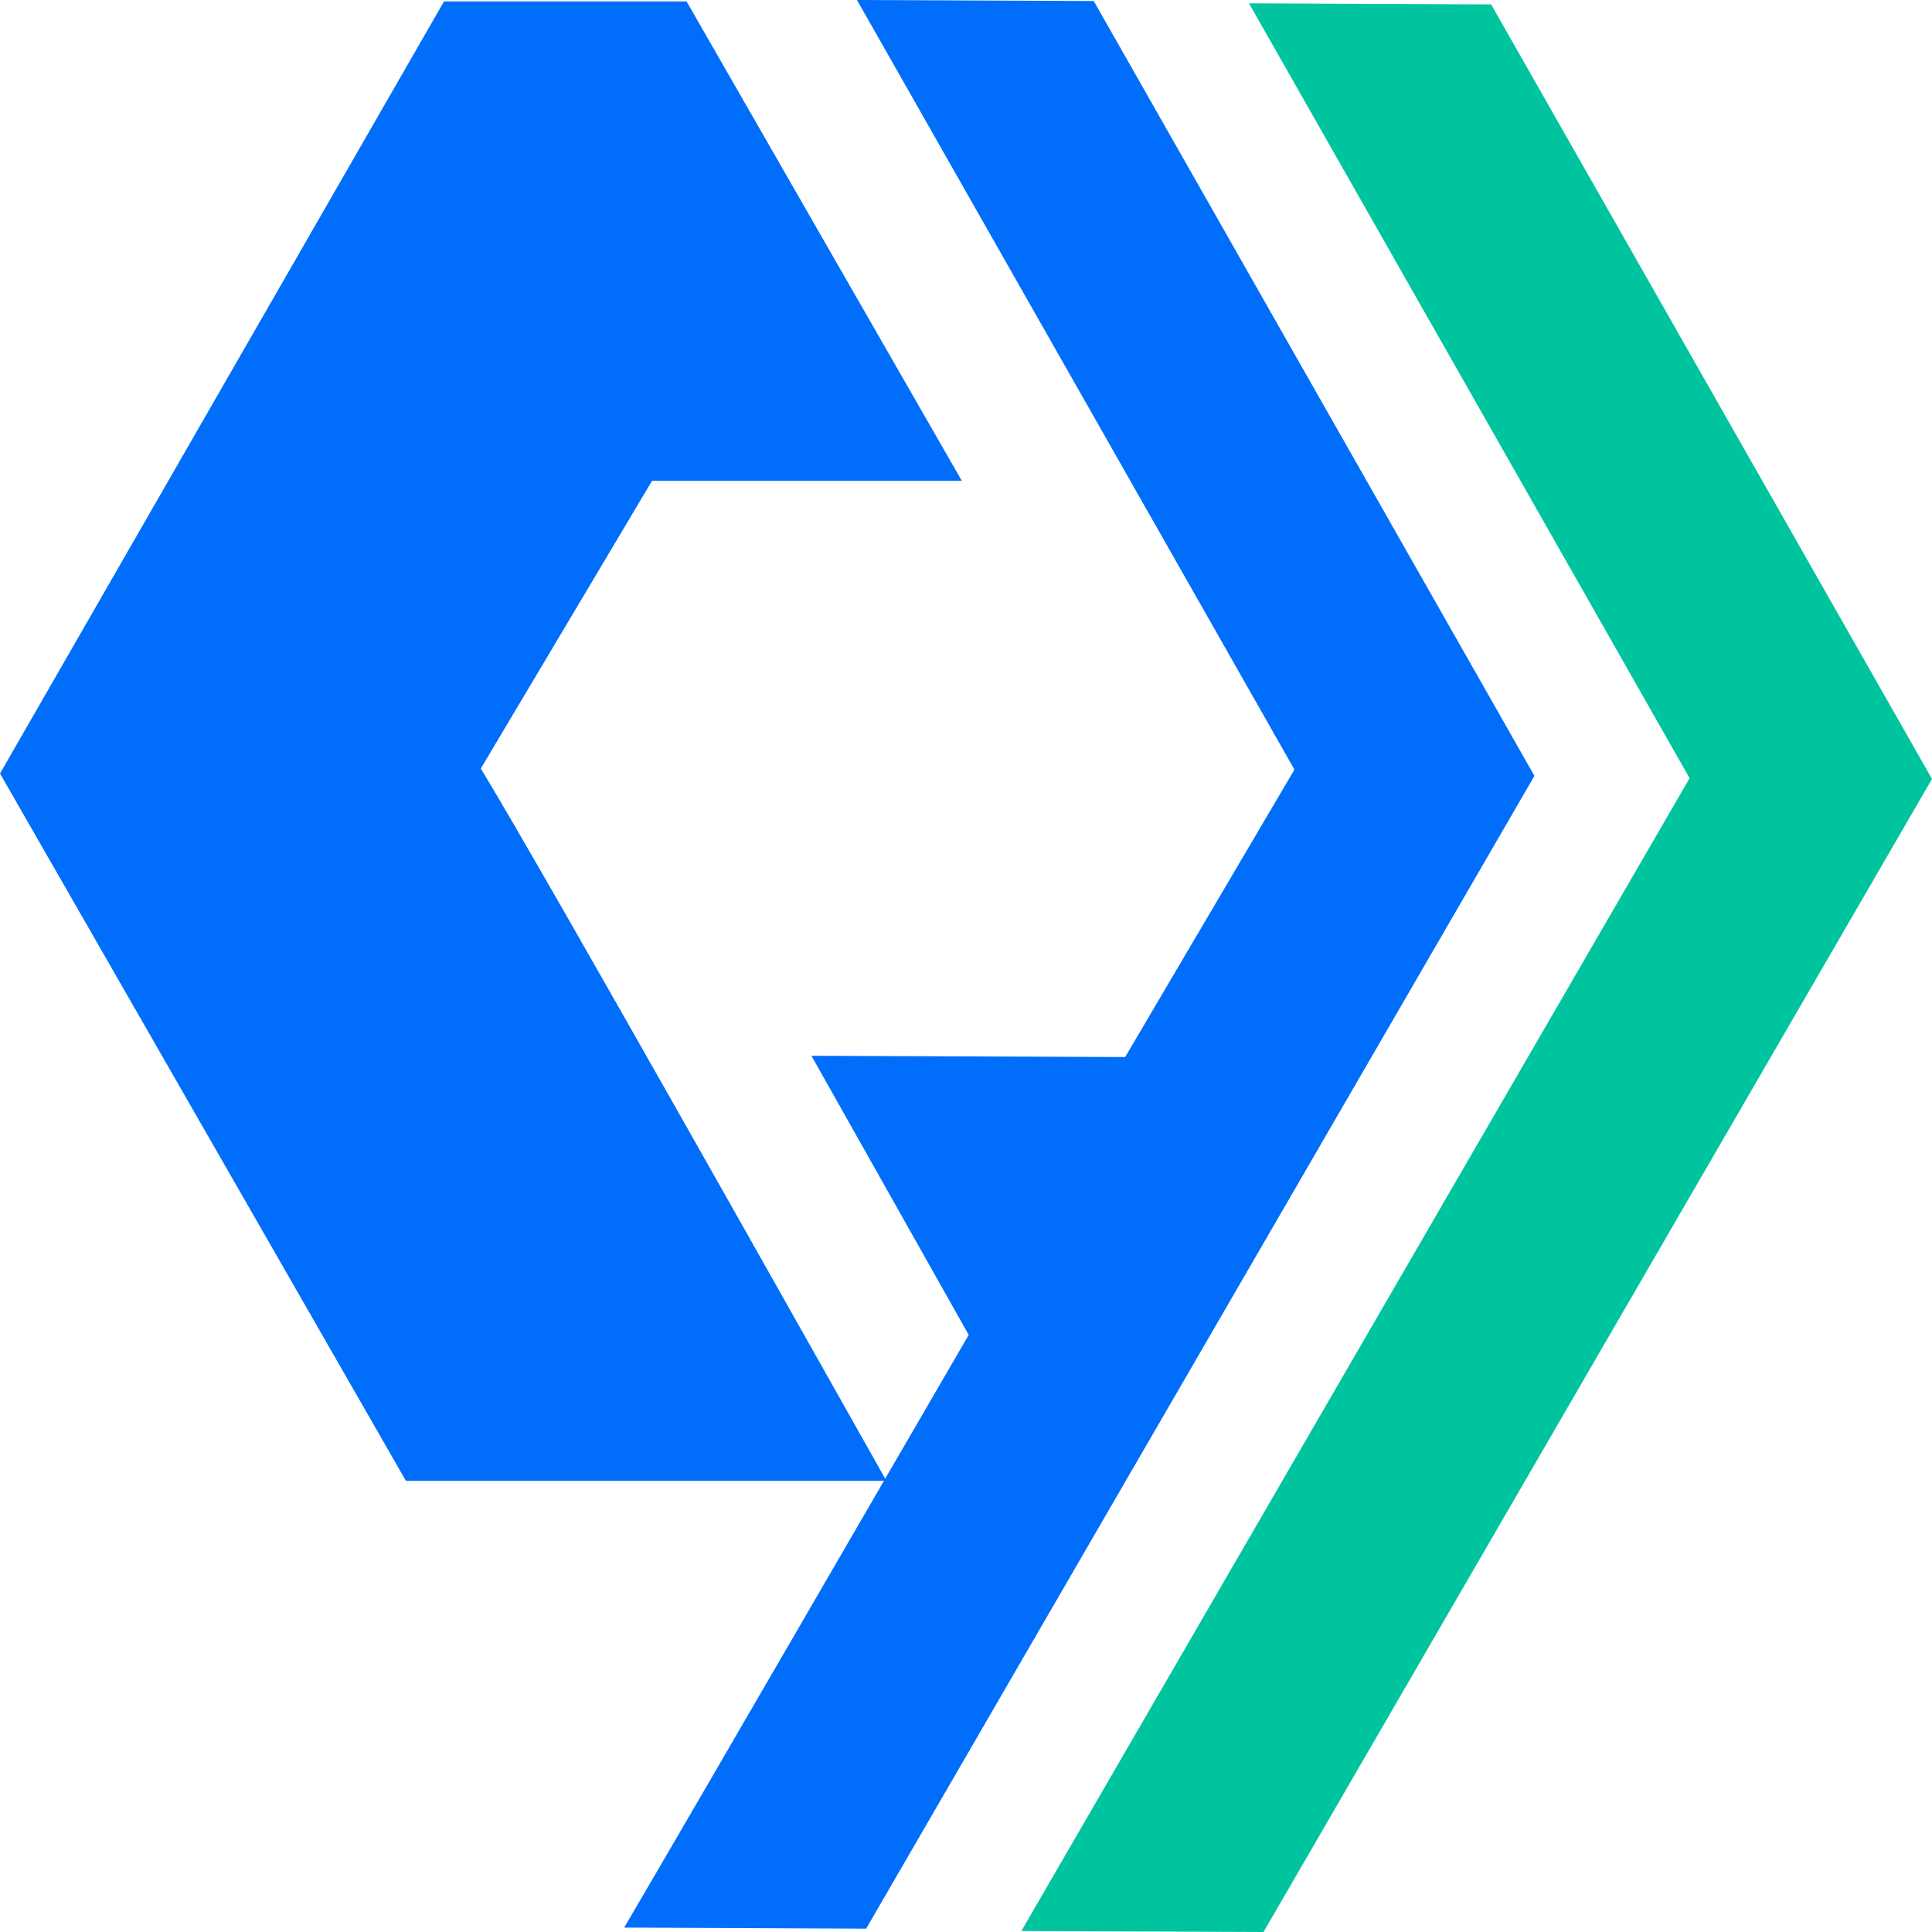 <svg width="32" height="32" viewBox="0 0 32 32" fill="none" xmlns="http://www.w3.org/2000/svg">
<path d="M14.659 24.486L14.684 24.527H6.723L0 12.812L7.354 0.024H11.372L15.931 7.964H10.8L7.964 12.729C9.135 14.665 13.467 22.377 14.659 24.486Z" fill="#006EFB"/>
<path d="M25.415 12.851L14.346 31.945L10.338 31.927C11.717 29.576 14.718 24.389 16.045 22.11L13.44 17.487L18.636 17.508L21.434 12.757V12.736L14.194 0L18.116 0.017L25.415 12.851Z" fill="#006EFB"/>
<path d="M32 12.902L20.928 32L16.917 31.983L27.985 12.889L20.687 0.055L24.698 0.073L32 12.902Z" fill="#00C49E"/>
</svg>
